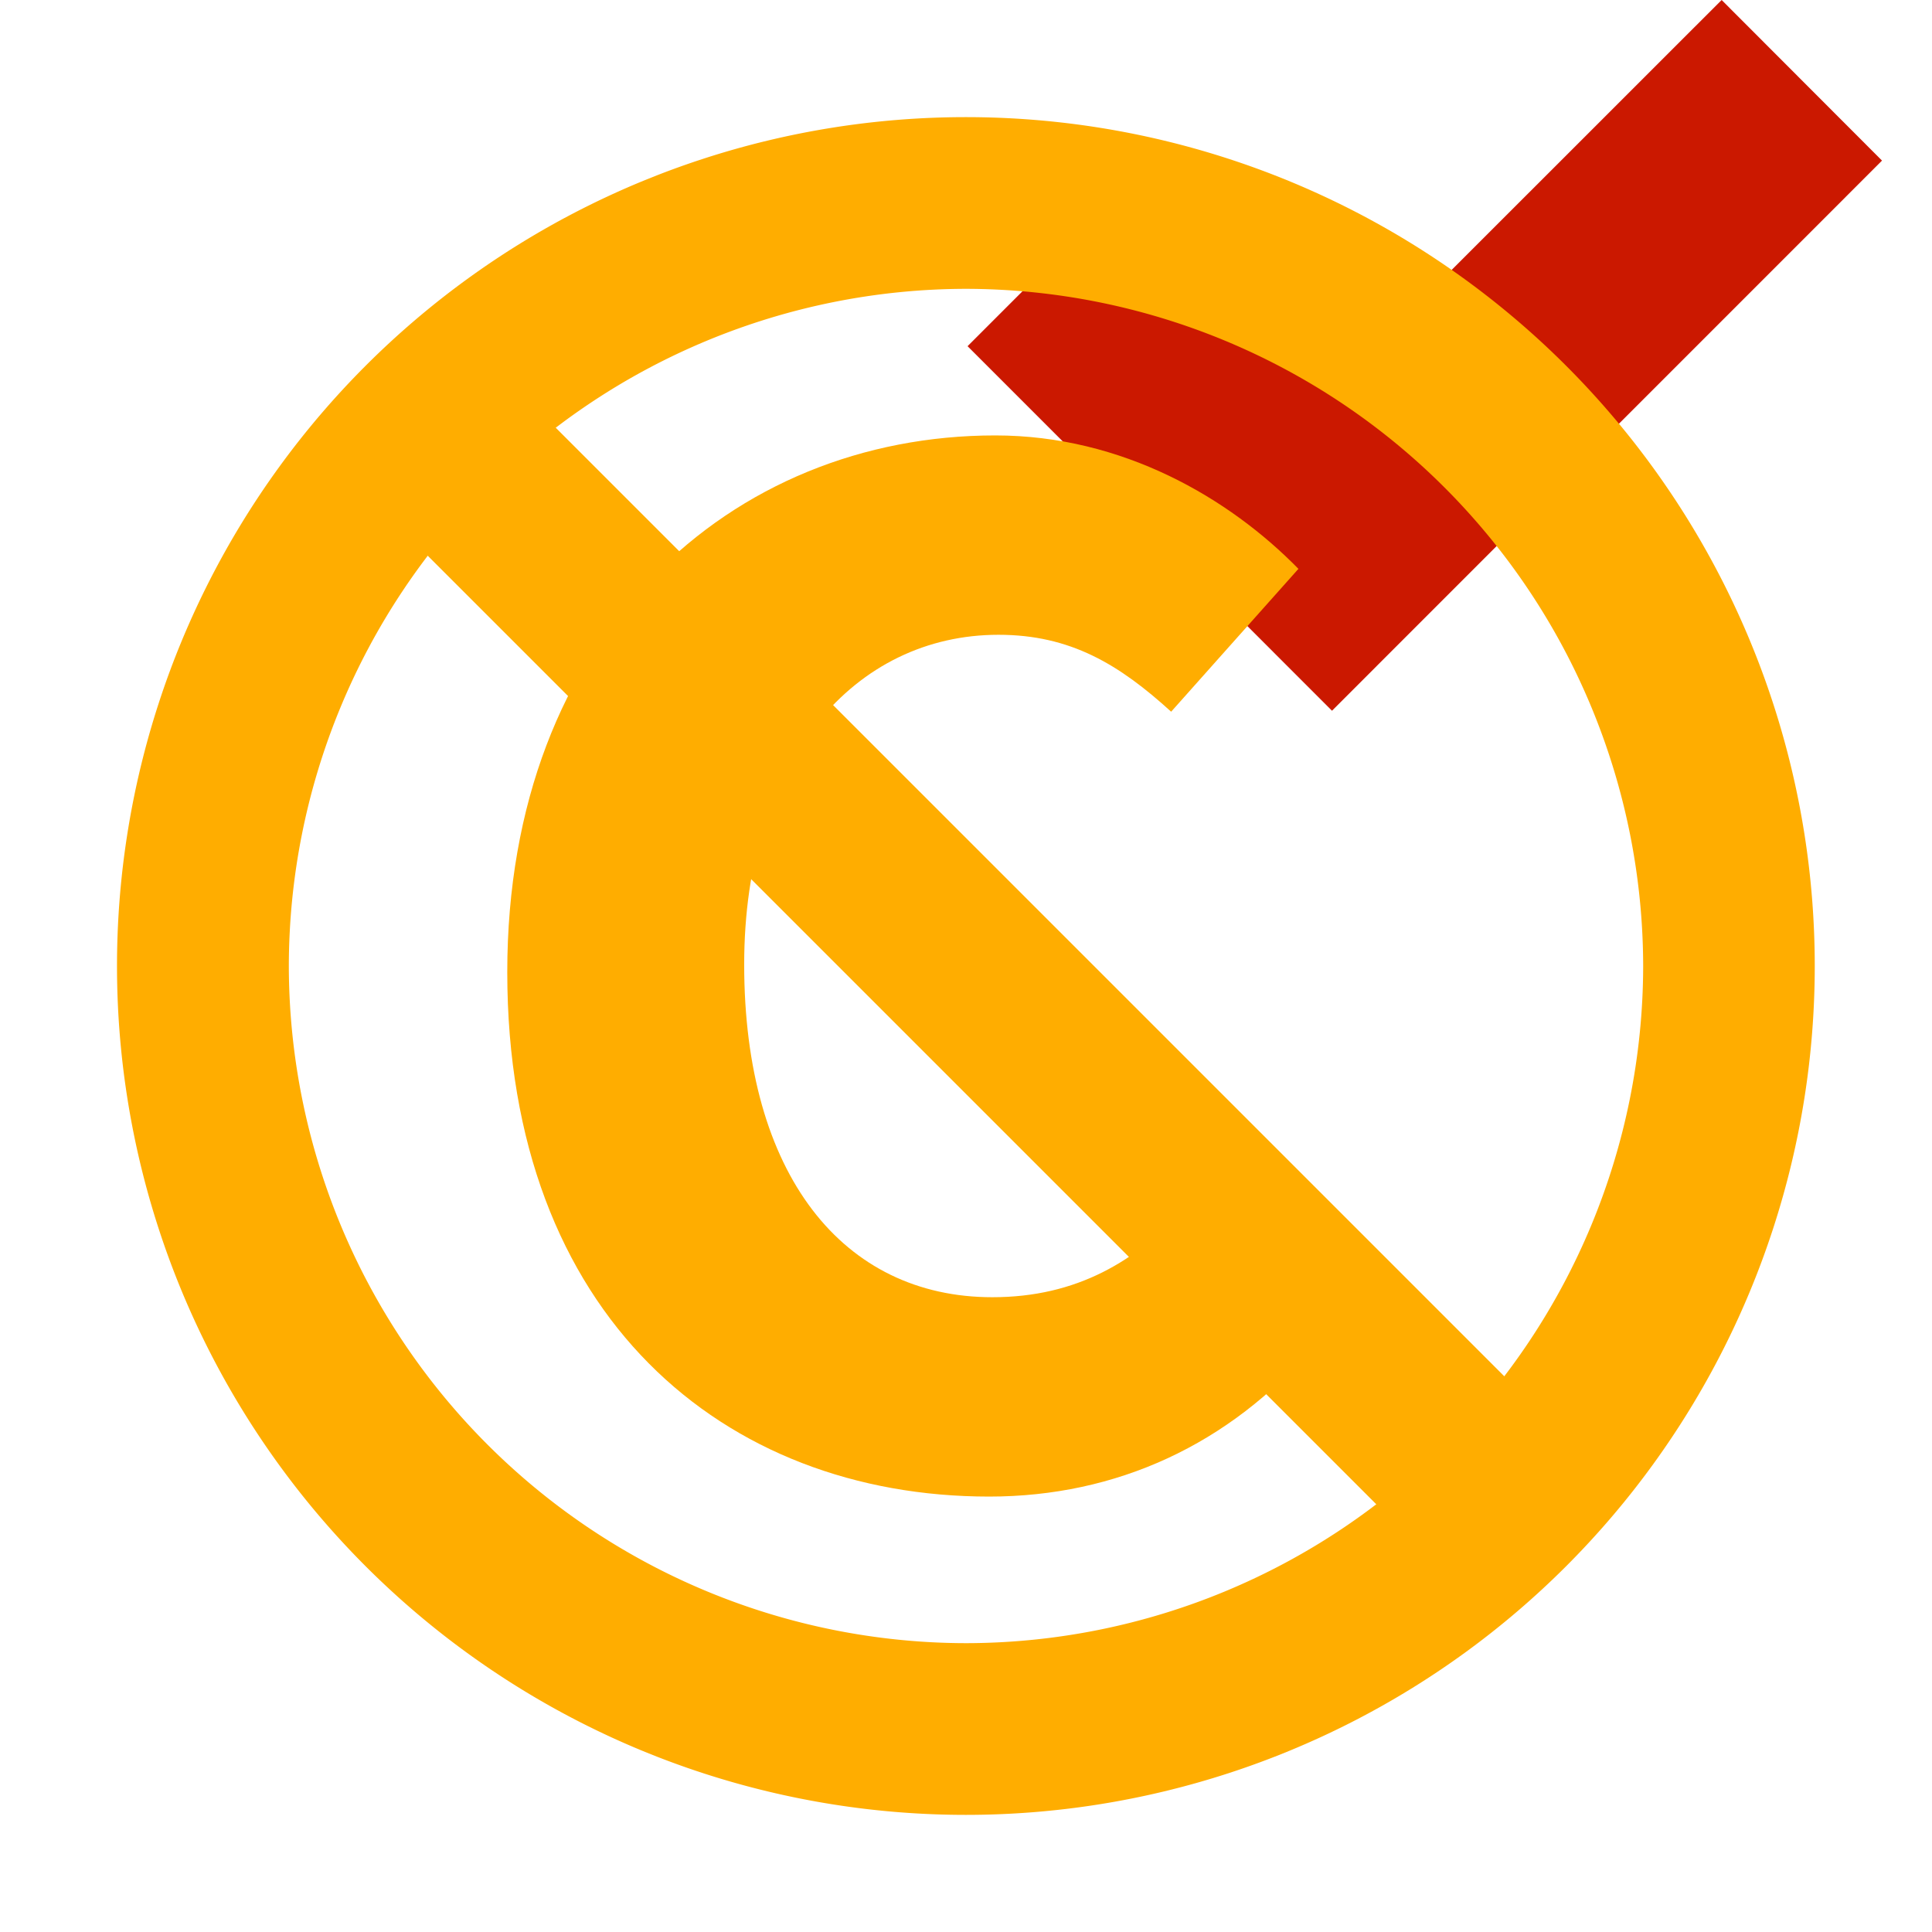 <svg width="16" height="16" xmlns="http://www.w3.org/2000/svg" viewBox="0 0 16 16" shape-rendering="geometricPrecision" fill="#ffad00"><defs><mask id="a"><rect fill="#fff" width="100%" height="100%"/><path fill="#000" d="M14.258-1.414l-3.229 3.227-1.69-1.69-2.74 2.743 4.432 4.433L17 1.329z"/></mask></defs><path fill="#cb1800" d="M15.586 1.33L14.258 0l-3.229 3.228L9.34 1.539 8.013 2.867l3.018 3.019z"/><g mask="url(#a)"><path d="M7.999.97a7.03 7.03 0 000 14.06 7.03 7.03 0 100-14.06zm0 12.638a5.616 5.616 0 01-5.607-5.605 5.616 5.616 0 015.607-5.611 5.617 5.617 0 015.609 5.611 5.615 5.615 0 01-5.609 5.605z"/><path d="M8.243 3.606c1.054 0 1.938.52 2.51 1.105L9.699 5.894c-.429-.39-.832-.637-1.43-.637-1.184 0-2.106 1.027-2.106 2.73 0 1.742.819 2.756 2.055 2.756.701 0 1.195-.299 1.611-.754l1.054 1.157c-.702.819-1.639 1.248-2.691 1.248-2.197 0-3.991-1.495-3.991-4.342C4.2 5.244 6.06 3.606 8.243 3.606z"/><path d="M3.064 4.124l1.06-1.06 8.812 8.812-1.06 1.06z"/></g></svg>